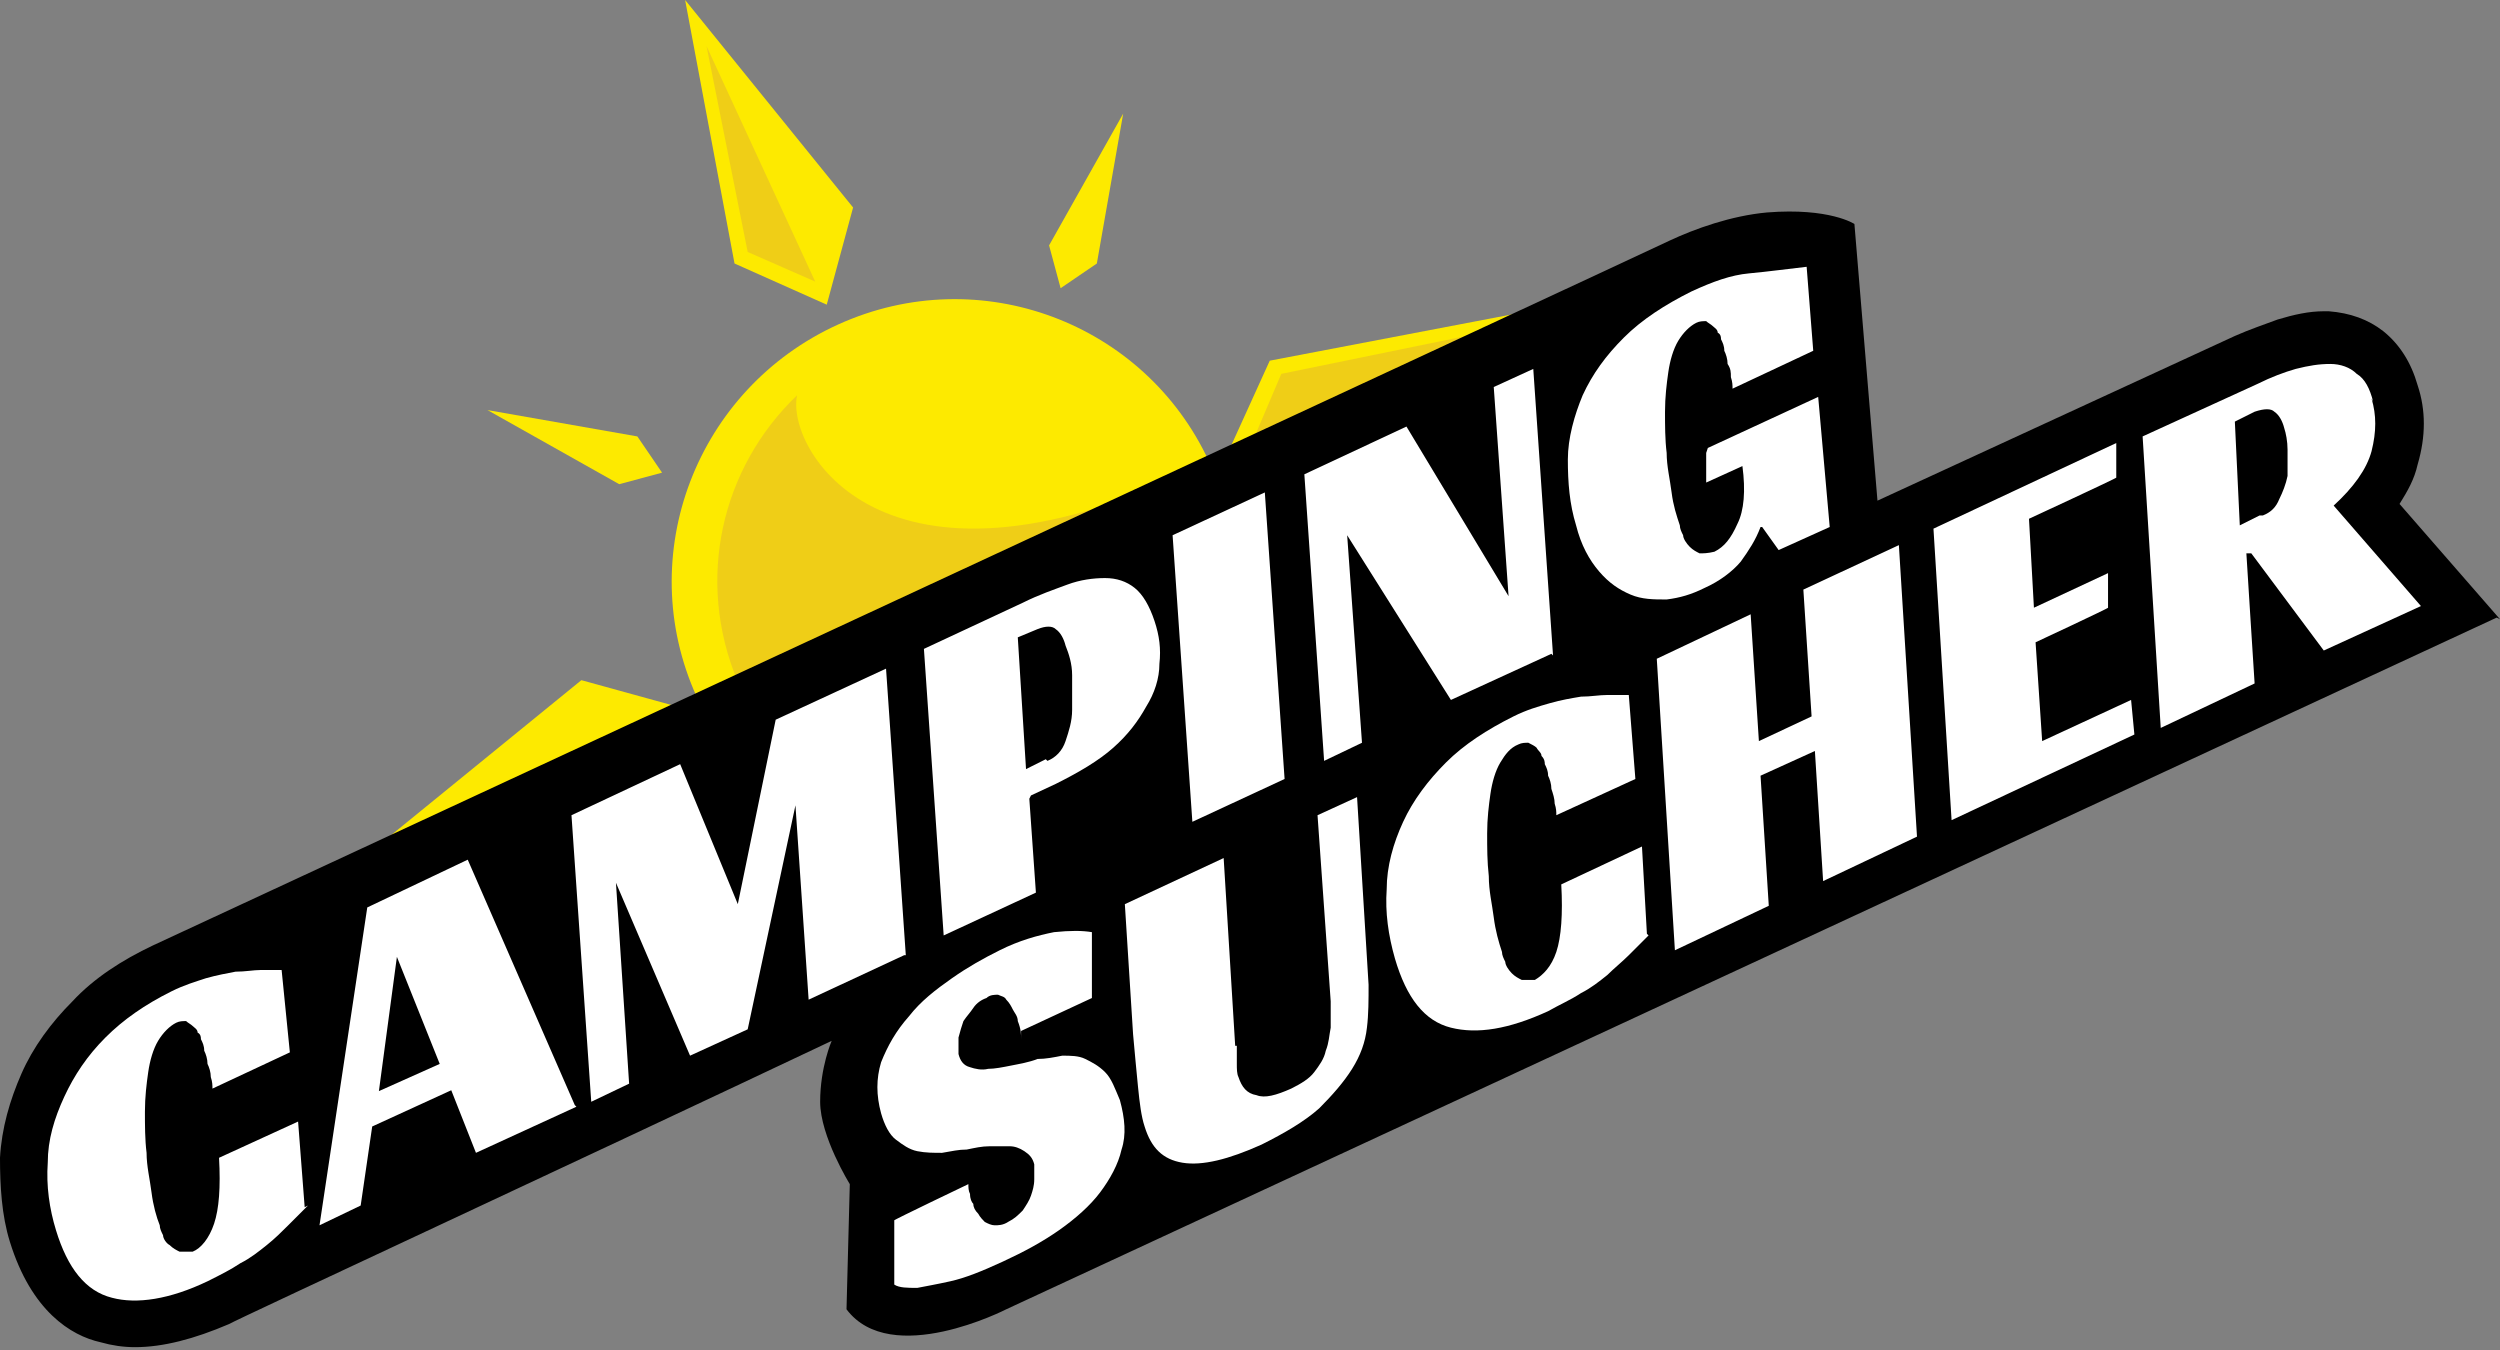<?xml version="1.0" encoding="UTF-8"?>
<svg id="Layer_1" xmlns="http://www.w3.org/2000/svg" version="1.1" viewBox="0 0 151.8 82">
  <rect x="0" y="0" width="151.8" height="82" fill="#808080" stroke="none"/>
  <!-- Generator: Adobe Illustrator 30.1.0, SVG Export Plug-In . SVG Version: 2.1.1 Build 136)  -->
  <defs>
    <style>
      .st0 {
        fill: #fdea00;
      }

      .st1 {
        fill: #efce17;
      }

      .st2 {
        fill: #fff;
      }
    </style>
  </defs>
  <g>
    <g>
      <g>
        <polygon class="st0" points="50.2 18.5 44.6 16 41.6 0 51.8 12.6 50.2 18.5"/>
        <polygon class="st1" points="49.5 17.1 45.4 15.3 42.9 2.8 49.5 17.1"/>
        <polygon class="st0" points="64.4 17.5 63.7 14.9 68.2 6.9 66.6 16 64.4 17.5"/>
        <polygon class="st0" points="40.2 28.7 37.6 29.4 29.6 24.9 38.7 26.5 40.2 28.7"/>
      </g>
      <g>
        <polygon class="st0" points="35.3 41.3 22.9 51.4 41.1 42.9 35.3 41.3"/>
        <path class="st0" d="M67.7,30.6l5.7-2.6c-3.9-8.4-13.9-12.2-22.5-8.3-8.6,3.9-12.5,14-8.6,22.6,0,0,0,0,0,.1l25.3-11.7Z"/>
        <path class="st1" d="M72.3,28.6c-18.8,8.8-24.6-1.4-23.9-4.6-4.6,4.4-6.2,11.2-3.6,17.4l23.3-10.8,4.2-2Z"/>
        <polygon class="st0" points="92.8 18.9 77.1 21.9 74.6 27.4 92.8 18.9"/>
        <polygon class="st1" points="77.8 22.7 76.1 26.7 90 20.2 77.8 22.7"/>
      </g>
    </g>
    <path d="M151.8,37.6l-6.1-7c.5-.8.9-1.5,1.1-2.4.5-1.7.5-3.3,0-4.8-.4-1.4-1.1-2.5-2.1-3.3-.9-.7-2-1.1-3.3-1.2-.1,0-.2,0-.3,0-.9,0-1.8.2-2.8.5-.8.3-1.7.6-2.6,1l-21.7,10-1.4-16.8s-1.5-1-5.3-.7c-2.2.2-4.4,1-5.9,1.7-1,.5-92.1,42.8-92.1,42.8-1.9.9-3.6,2-4.9,3.4-1.3,1.3-2.4,2.8-3.1,4.4-.7,1.6-1.2,3.3-1.3,5.1,0,1.7.1,3.5.6,5.1,1.3,4.2,3.7,5.7,5.5,6.1.7.2,1.4.3,2.1.3,1.7,0,3.6-.5,5.7-1.4.5-.3,21.4-10,36.6-17.2,0,0-.7,1.6-.7,3.7s1.8,5,1.8,5l-.2,7.6c2.7,3.6,9.7,0,9.7,0l90.5-42Z"/>
    <g>
      <path class="st2" d="M18.7,73.2c-.4.4-.8.8-1.2,1.2-.4.4-.8.8-1.3,1.2-.5.4-1,.8-1.6,1.1-.6.4-1.2.7-2,1.1-2.3,1.1-4.3,1.4-5.8,1-1.6-.4-2.7-1.8-3.4-4.1-.4-1.3-.6-2.7-.5-4.1,0-1.4.4-2.7,1-4,.6-1.3,1.4-2.5,2.5-3.6,1.1-1.1,2.4-2,4-2.8.8-.4,1.5-.6,2.1-.8.7-.2,1.3-.3,1.8-.4.6,0,1.1-.1,1.5-.1.5,0,.9,0,1.3,0l.5,5-4.7,2.2c0-.2,0-.4-.1-.7,0-.3-.1-.6-.2-.8,0-.3-.1-.6-.2-.8,0-.3-.1-.5-.2-.7,0-.1,0-.3-.2-.4,0-.2-.2-.3-.3-.4-.1-.1-.3-.2-.4-.3-.2,0-.4,0-.6.1-.4.2-.8.6-1.1,1.1-.3.5-.5,1.2-.6,1.9-.1.7-.2,1.5-.2,2.4,0,.8,0,1.7.1,2.5,0,.8.2,1.6.3,2.4.1.8.3,1.5.5,2,0,.2.1.4.2.6,0,.2.2.5.4.6.2.2.4.3.6.4.2,0,.5,0,.8,0,.5-.2,1-.8,1.3-1.7.3-.9.4-2.2.3-4l4.8-2.2.4,5.2Z"/>
      <path class="st2" d="M35,67.2l-6.1,2.8-1.5-3.8-4.8,2.2-.7,4.8-2.5,1.2,2.9-19.3,6.1-2.9,6.5,14.9ZM22.9,66.3l3.8-1.7-2.6-6.5-1.1,8.2Z"/>
      <path class="st2" d="M54.9,58l-5.8,2.7-.8-11.8-2.9,13.6-3.5,1.6-4.5-10.5.8,12.2-2.3,1.1-1.2-17.4,6.6-3.1,3.5,8.5,2.3-11.2,6.7-3.1,1.2,17.4Z"/>
      <path class="st2" d="M78,47.3l-5.6,2.6-1.2-17.4,5.6-2.6,1.2,17.4Z"/>
      <path class="st2" d="M94.2,39.7l-6.1,2.8-6.3-10,.9,12.6-2.3,1.1-1.2-17.4,6.2-2.9,6.2,10.3-.9-12.7,2.4-1.1,1.2,17.4Z"/>
      <path class="st2" d="M103.7,27.2l6.7-3.1.7,7.9-3.1,1.4-1-1.4h-.1c-.3.8-.7,1.4-1.2,2.1-.5.6-1.3,1.2-2.2,1.6-.8.4-1.5.6-2.3.7-.8,0-1.5,0-2.2-.3-.7-.3-1.3-.7-1.9-1.4-.6-.7-1.1-1.6-1.4-2.8-.4-1.3-.5-2.6-.5-4,0-1.3.4-2.7.9-3.9.6-1.3,1.4-2.4,2.5-3.5,1.1-1.1,2.5-2,4.1-2.8,1.3-.6,2.4-1,3.5-1.1s2.6-.3,3.5-.4l.4,5.1-4.9,2.3c0-.2,0-.4-.1-.7,0-.3,0-.5-.2-.8,0-.3-.1-.6-.2-.8,0-.3-.1-.5-.2-.7,0-.1,0-.3-.2-.4,0-.2-.2-.3-.3-.4-.1-.1-.3-.2-.4-.3-.2,0-.4,0-.6.1-.4.2-.8.6-1.1,1.1-.3.5-.5,1.2-.6,1.9-.1.7-.2,1.5-.2,2.4,0,.8,0,1.7.1,2.5,0,.8.2,1.6.3,2.4.1.8.3,1.4.5,2,0,.2.1.4.2.6,0,.2.2.5.4.7.2.2.4.3.6.4.2,0,.5,0,.9-.1.6-.3,1-.8,1.4-1.7.4-.8.5-2,.3-3.5l-2.2,1v-1.8Z"/>
      <path class="st2" d="M62.5,48.5l.4,5.7-5.6,2.6-1.2-17.4,6-2.8c1-.5,1.9-.8,2.7-1.1.8-.3,1.6-.4,2.3-.4.7,0,1.3.2,1.8.6.5.4.9,1.1,1.2,2,.3.9.4,1.7.3,2.6,0,.9-.3,1.8-.8,2.6-.5.9-1.1,1.7-2,2.5-.9.8-2.1,1.5-3.5,2.2l-1.5.7ZM63.6,46.2c.5-.2.9-.6,1.1-1.2.2-.6.4-1.2.4-1.9s0-1.4,0-2.1c0-.7-.2-1.3-.4-1.8-.1-.4-.3-.8-.6-1-.2-.2-.6-.2-1.1,0l-1.2.5.5,8,1.2-.6Z"/>
    </g>
  </g>
  <g>
    <path class="st2" d="M62,63.1c0-.3,0-.6-.2-1.1,0-.3-.2-.5-.3-.7-.1-.2-.2-.4-.4-.6-.1-.2-.3-.2-.5-.3-.2,0-.5,0-.7.2-.3.1-.6.3-.8.6-.2.3-.4.5-.6.8-.1.3-.2.6-.3,1,0,.3,0,.6,0,1,.1.4.3.7.7.8.3.1.7.2,1.1.1.4,0,.9-.1,1.4-.2.5-.1,1.1-.2,1.6-.4.5,0,1-.1,1.5-.2.5,0,1,0,1.4.2.4.2.8.4,1.2.8.4.4.6,1,.9,1.7.3,1.1.4,2.1.1,3-.2.9-.7,1.8-1.3,2.6-.6.8-1.5,1.6-2.5,2.3-1,.7-2.1,1.3-3.4,1.9-1.3.6-2.3,1-3.2,1.2-.9.2-1.5.3-2,.4-.6,0-1.1,0-1.4-.2v-3.9c-.1,0,4.5-2.2,4.5-2.2,0,.2,0,.4.1.6,0,.3.1.5.2.6,0,.2.1.4.3.6.1.2.3.4.4.5.2.1.4.2.6.2.2,0,.5,0,.8-.2.4-.2.6-.4.9-.7.2-.3.4-.6.5-.9.1-.3.2-.6.2-1,0-.3,0-.6,0-.9-.1-.4-.3-.6-.6-.8-.3-.2-.6-.3-.9-.3-.4,0-.8,0-1.2,0-.5,0-.9.1-1.4.2-.5,0-.9.1-1.5.2-.5,0-1,0-1.5-.1-.5-.1-.9-.4-1.3-.7-.4-.3-.7-.9-.9-1.6-.3-1.1-.3-2.1,0-3.1.4-1,.9-1.9,1.7-2.8.7-.9,1.6-1.6,2.6-2.3,1-.7,1.9-1.2,2.9-1.7,1.2-.6,2.3-.9,3.3-1.1,1-.1,1.7-.1,2.3,0v4s-4.3,2-4.3,2Z"/>
    <path class="st2" d="M75.1,63.5c0,.4,0,.8,0,1.1,0,.3,0,.6.1.8.2.6.5,1,1.1,1.1.5.2,1.2,0,2.1-.4.6-.3,1.1-.6,1.4-1,.3-.4.6-.8.7-1.3.2-.5.2-.9.3-1.4,0-.5,0-1,0-1.6l-.8-11.3,2.4-1.1.7,11.4c0,.9,0,1.8-.1,2.6-.1.9-.4,1.7-.9,2.5-.5.8-1.2,1.6-2,2.4-.9.8-2.1,1.5-3.5,2.2-2,.9-3.6,1.3-4.8,1.1-1.2-.2-1.9-.9-2.3-2.2-.2-.6-.3-1.4-.4-2.4-.1-1-.2-2.1-.3-3.2l-.5-7.9,6-2.8.7,11.4Z"/>
    <path class="st2" d="M100.1,56.8c-.4.4-.8.8-1.2,1.2-.4.4-.9.8-1.3,1.2-.5.4-1,.8-1.6,1.1-.6.4-1.3.7-2,1.1-2.4,1.1-4.3,1.4-5.9,1-1.6-.4-2.7-1.8-3.4-4.2-.4-1.4-.6-2.8-.5-4.2,0-1.4.4-2.8,1-4.1.6-1.3,1.5-2.5,2.6-3.6,1.1-1.1,2.5-2,4.1-2.8.8-.4,1.5-.6,2.2-.8.7-.2,1.3-.3,1.9-.4.6,0,1.1-.1,1.6-.1.5,0,.9,0,1.3,0l.4,5.1-4.8,2.2c0-.2,0-.4-.1-.7,0-.3-.1-.6-.2-.9,0-.3-.1-.6-.2-.8,0-.3-.1-.5-.2-.7,0-.1,0-.3-.2-.5,0-.2-.2-.3-.3-.5-.1-.1-.3-.2-.5-.3-.2,0-.4,0-.6.1-.5.2-.8.6-1.1,1.1-.3.5-.5,1.2-.6,1.9-.1.7-.2,1.5-.2,2.4,0,.9,0,1.7.1,2.6,0,.9.2,1.7.3,2.5.1.8.3,1.5.5,2.1,0,.2.1.4.2.6,0,.2.2.5.4.7.2.2.4.3.6.4.2,0,.5,0,.8,0,.5-.3,1-.8,1.3-1.7.3-.9.4-2.3.3-4.1l4.9-2.3.3,5.3Z"/>
    <path class="st2" d="M116.4,50.8l-5.7,2.7-.5-7.9-3.3,1.5.5,7.9-5.7,2.7-1.1-17.7,5.7-2.7.5,7.7,3.2-1.5-.5-7.7,5.8-2.7,1.1,17.7Z"/>
    <path class="st2" d="M117.4,32.1l11.1-5.2v2.1c.1,0-5.3,2.5-5.3,2.5l.3,5.4,4.5-2.1v2.1c.1,0-4.4,2.1-4.4,2.1l.4,6,5.4-2.5.2,2.1-11.1,5.2-1.1-17.7Z"/>
    <path class="st2" d="M144,24.2c.3,1,.3,2,0,3.2-.3,1.1-1.1,2.2-2.3,3.3l5.3,6.1-5.9,2.7-4.4-5.9h-.3c0,.1.5,7.9.5,7.9l-5.7,2.7-1.1-17.7,7-3.2c.8-.4,1.6-.7,2.3-.9.8-.2,1.4-.3,2.1-.3.6,0,1.2.2,1.6.6.5.3.8.9,1,1.7ZM137.4,31.3c.5-.2.8-.5,1-1,.2-.4.4-.9.5-1.4,0-.5,0-1,0-1.6,0-.5-.1-1-.2-1.3-.1-.4-.3-.8-.6-1-.2-.2-.6-.2-1.2,0l-1.2.6.3,6.3,1.2-.6Z"/>
  </g>
</svg>